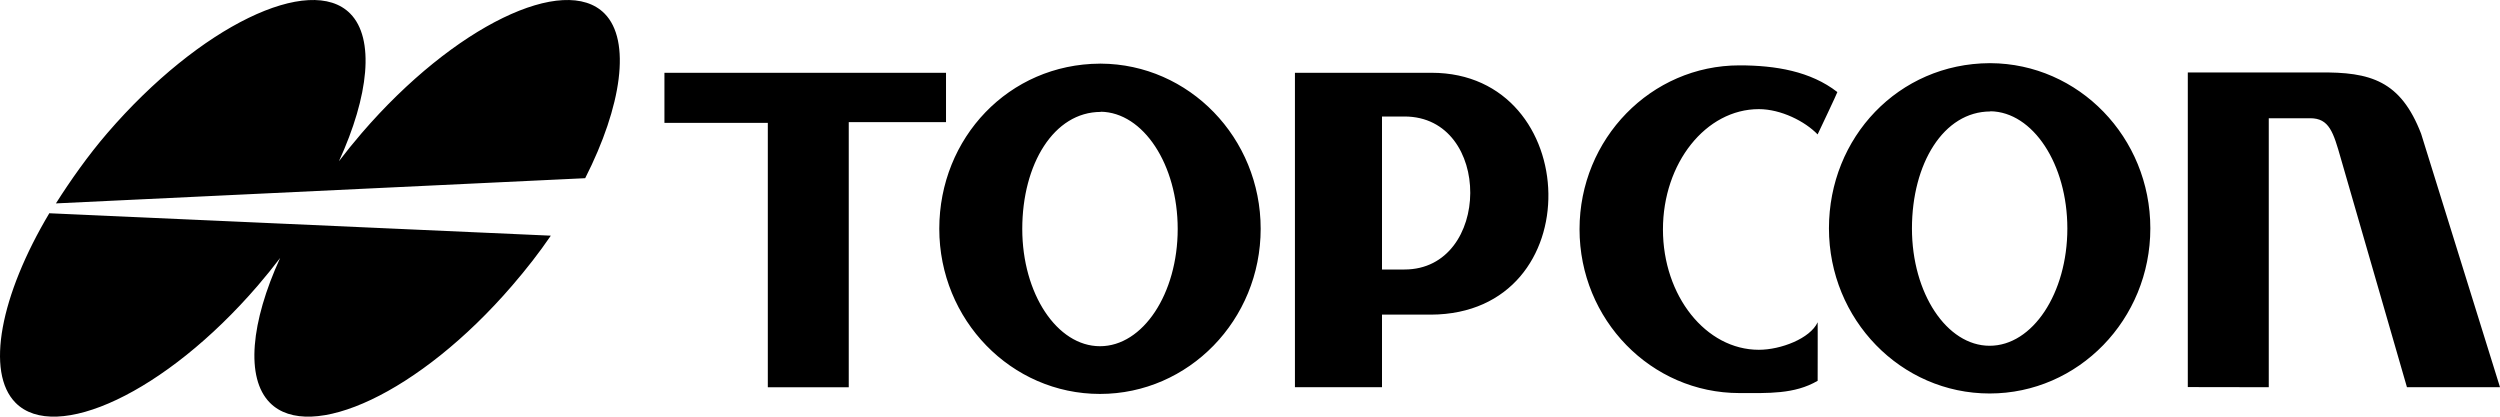 <svg width="150px" height="25px" viewBox="0 0 150 25" version="1.1" xmlns="http://www.w3.org/2000/svg" xmlns:xlink="http://www.w3.org/1999/xlink">
    <style>g{fill:#000}</style><g id="Symbols" stroke="none" stroke-width="1" fill="none" fill-rule="evenodd">
        <g id="header-guest" transform="translate(-645, -15)" fill="#FEFEFE">
            <path d="M666.7,22.989 C672.261,16.533 678.885,13.397 681.274,15.814 C682.874,17.431 682.31,21.368 680.111,25.692 L648.355,27.204 C649.216,25.846 650.285,24.326 651.437,22.989 C656.997,16.533 663.623,13.397 666.012,15.814 C667.492,17.311 667.139,20.745 665.335,24.676 C665.766,24.11 666.221,23.546 666.7,22.989 Z M647.966,27.782 L647.973,27.796 L678.05,29.14 C677.344,30.173 676.591,31.137 675.724,32.143 C670.164,38.6 663.585,41.582 661.195,39.166 C659.723,37.678 660.045,34.335 661.808,30.478 C661.381,31.038 660.934,31.595 660.462,32.143 C654.9,38.6 648.321,41.582 645.933,39.166 C644.126,37.339 645.019,32.718 647.966,27.782 Z M701.761,19.367 L701.761,22.328 L695.925,22.328 L695.925,38.235 L691.069,38.235 L691.069,22.371 L684.866,22.371 L684.866,19.367 L701.761,19.367 Z M711.045,18.818 C716.348,18.844 720.64,23.269 720.64,28.726 C720.64,34.199 716.323,38.636 710.998,38.636 C705.674,38.636 701.357,34.199 701.357,28.726 C701.357,23.269 705.533,18.844 710.998,18.819 L710.998,18.816 C711.012,18.816 711.025,18.817 711.038,18.817 L711.045,18.817 L711.045,18.818 Z M711,35.773 C713.575,35.773 715.662,32.623 715.662,28.737 C715.662,24.874 713.599,21.741 711.045,21.704 L711.045,21.715 C708.229,21.715 706.336,24.851 706.336,28.737 C706.336,32.623 708.424,35.773 711,35.773 Z M764.425,18.79 C769.727,18.816 774.02,23.242 774.02,28.698 C774.02,34.172 769.703,38.609 764.378,38.609 C759.054,38.609 754.737,34.172 754.737,28.698 C754.737,23.242 758.912,18.816 764.378,18.79 L764.378,18.789 C764.391,18.789 764.405,18.79 764.417,18.79 L764.425,18.79 Z M764.379,35.746 C766.955,35.746 769.041,32.595 769.041,28.709 C769.041,24.847 766.978,21.714 764.425,21.676 L764.425,21.688 C761.608,21.688 759.717,24.824 759.717,28.709 C759.717,32.595 761.805,35.746 764.379,35.746 Z M730.899,19.367 C740,19.367 740.49,33.835 730.859,33.878 L727.92,33.878 L727.92,38.231 L722.696,38.231 L722.696,19.367 L730.899,19.367 Z M729.268,31.17 C734.491,31.17 734.572,21.99 729.268,21.99 L727.92,21.99 L727.92,25.628 L727.92,25.755 L727.92,31.17 L729.268,31.17 Z M750.53,35.987 C751.85,35.987 753.61,35.31 754.059,34.337 C754.067,34.318 754.059,37.848 754.059,37.848 C752.661,38.664 751.089,38.584 749.365,38.584 C744.067,38.584 739.772,34.183 739.772,28.753 C739.772,23.323 744.067,18.922 749.365,18.922 C751.539,18.922 753.634,19.276 755.242,20.524 C755.263,20.524 754.059,23.067 754.057,23.065 C753.304,22.28 751.858,21.548 750.53,21.548 C747.353,21.548 744.777,24.78 744.777,28.767 C744.777,32.755 747.353,35.987 750.53,35.987 Z M790.267,23.025 L795,38.233 L789.417,38.233 L785.45,24.506 C785.002,22.94 784.757,22.094 783.614,22.094 L781.126,22.094 L781.126,38.233 L776.268,38.225 L776.268,19.349 L784.145,19.349 C787.247,19.307 789.041,19.851 790.267,23.025 Z" id="Topcon-logo"></path>
        </g>
    </g>
</svg>
